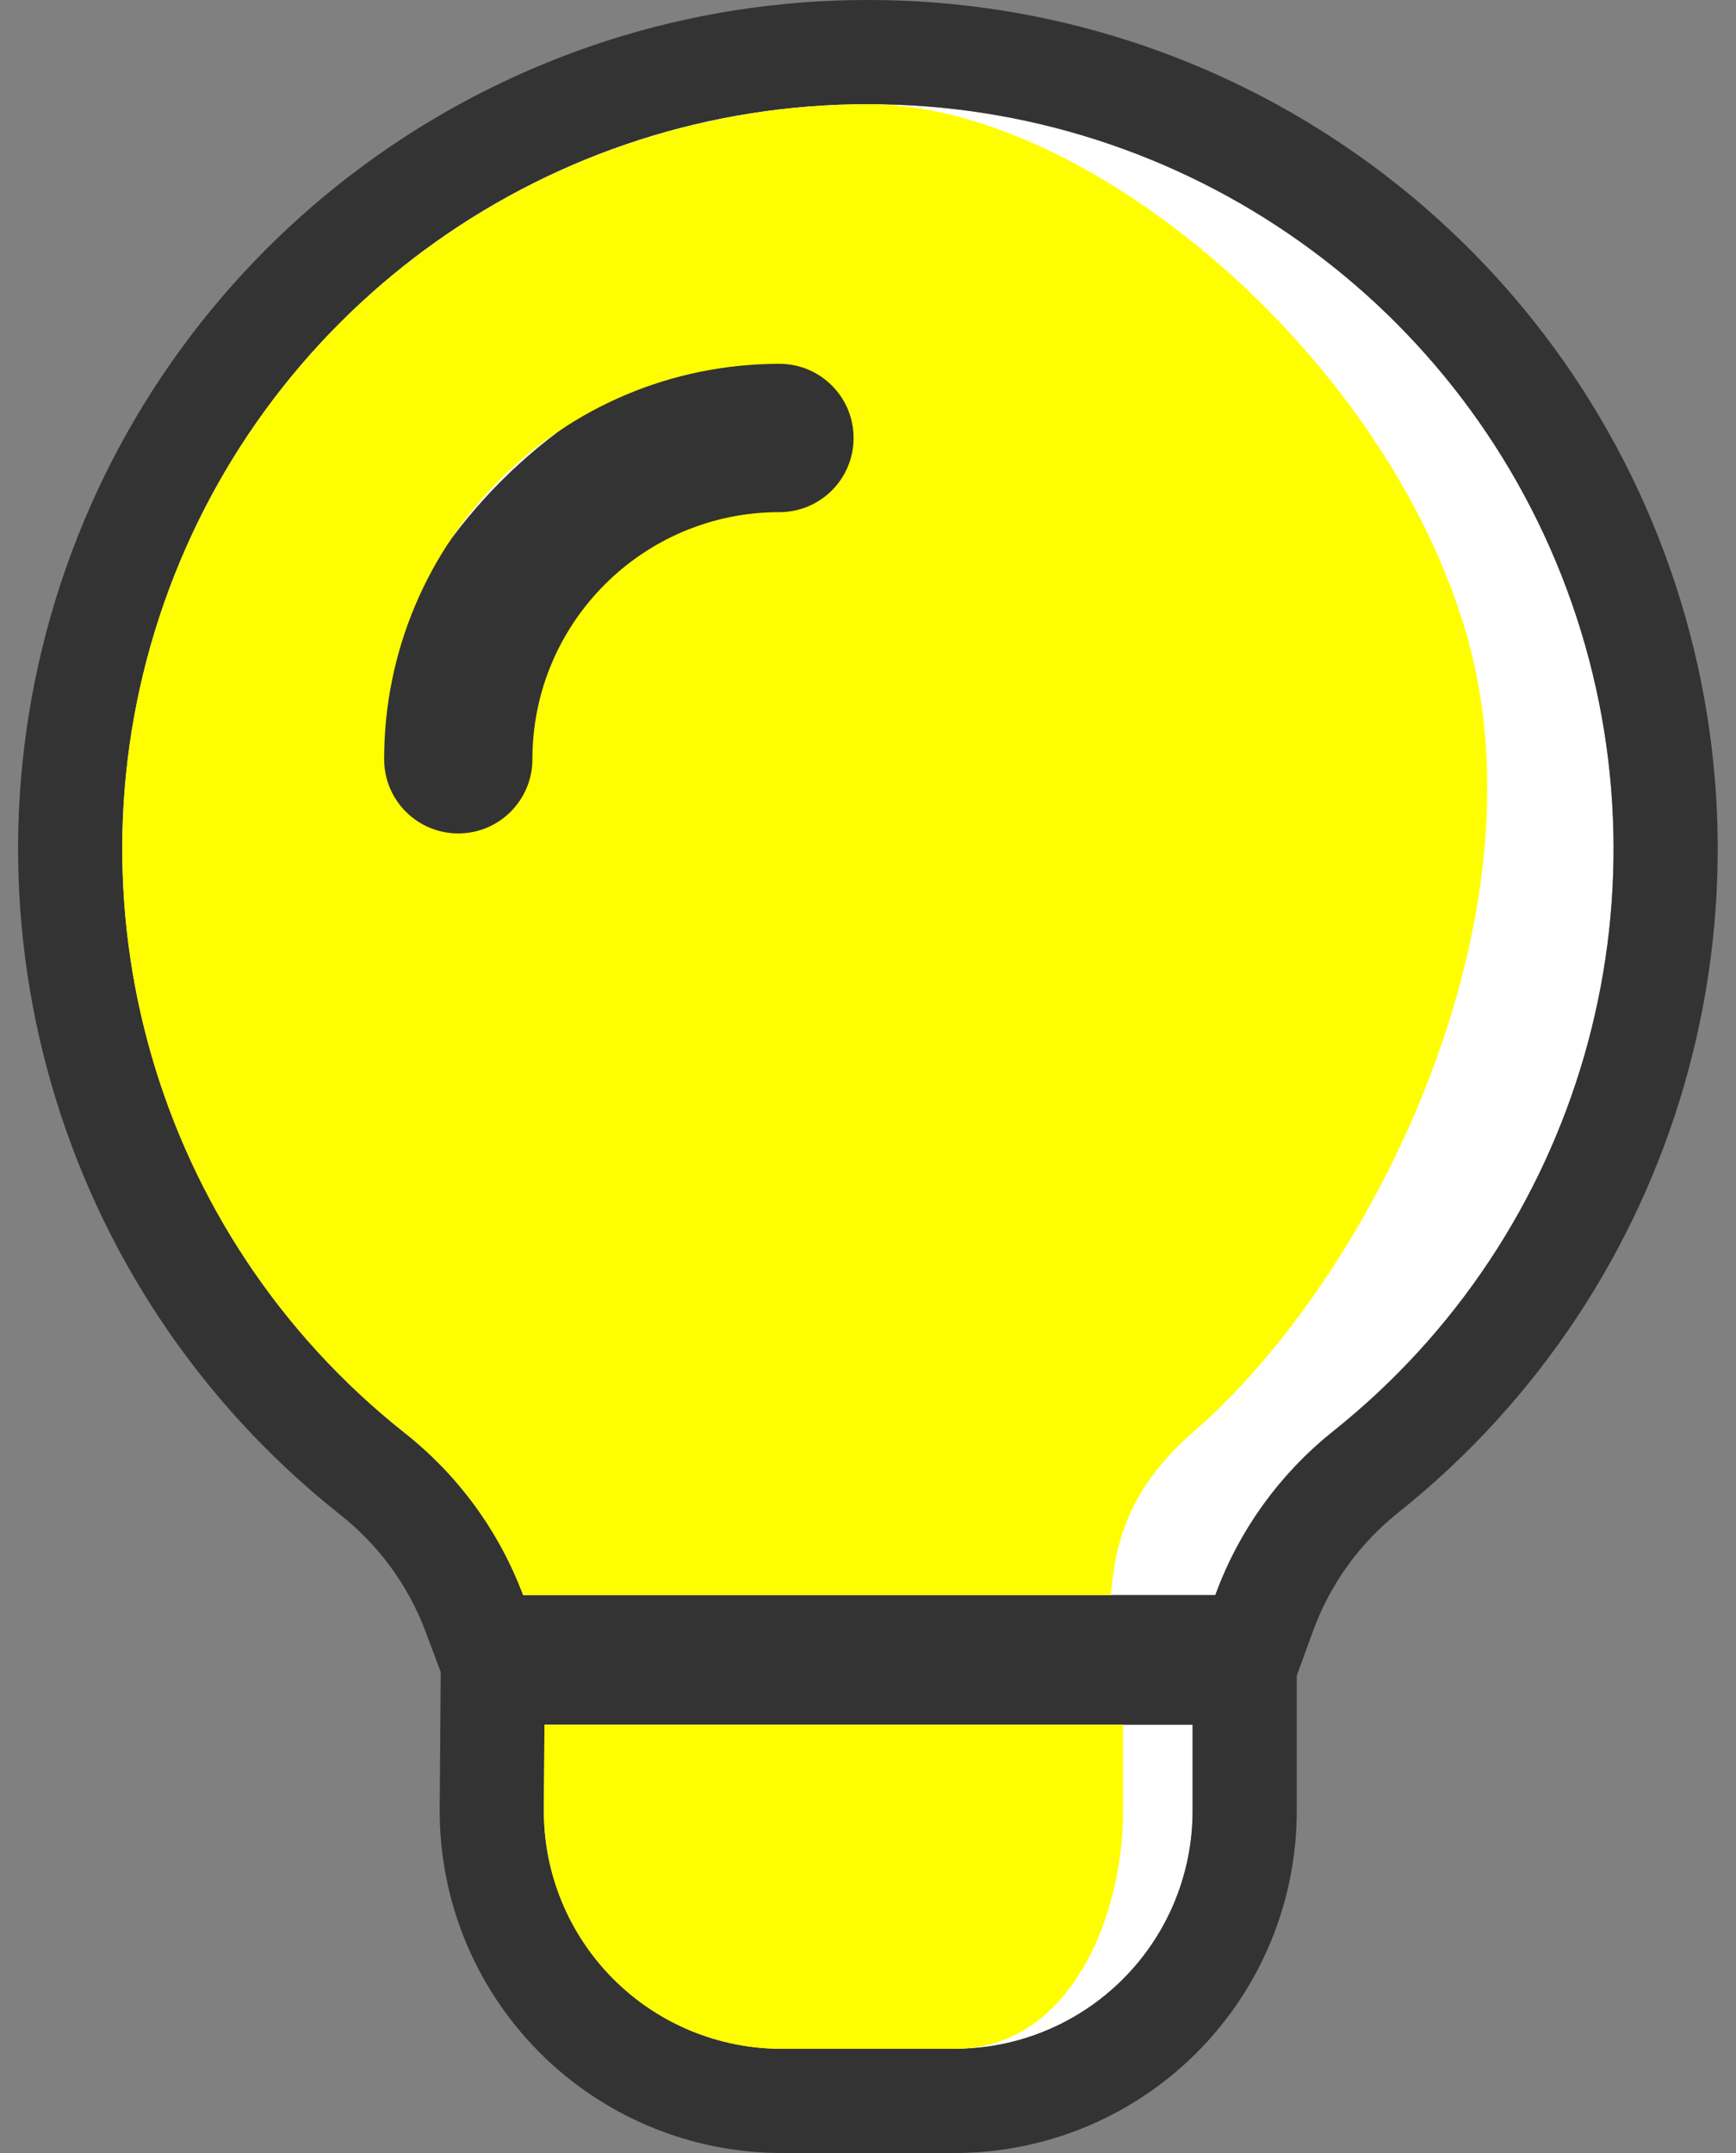 <?xml version="1.0" encoding="UTF-8"?>
<svg width="50px" height="62px" viewBox="0 0 50 62" version="1.1" xmlns="http://www.w3.org/2000/svg" xmlns:xlink="http://www.w3.org/1999/xlink">
    <rect x="0" y="0" width="50" height="62" fill="#808080" stroke="none"/>
    <!-- Generator: Sketch 47.1 (45422) - http://www.bohemiancoding.com/sketch -->
    <title>light</title>
    <desc>Created with Sketch.</desc>
    <defs>
        <path d="M12.664,49.093 C12.649,50.923 13.367,52.683 14.657,53.98 C15.948,55.278 17.703,56.005 19.533,56 L24.499,56 C26.316,56 28.058,55.278 29.343,53.993 C30.628,52.709 31.349,50.966 31.349,49.149 L31.349,46.667 L12.683,46.667 L12.664,49.093 Z M21.997,-7.98758846e-16 C12.874,-0.012 4.742,5.75 1.727,14.361 C-1.288,22.972 1.475,32.548 8.613,38.229 C10.176,39.449 11.371,41.077 12.067,42.933 L32.003,42.933 C32.677,41.086 33.846,39.459 35.381,38.229 C42.52,32.548 45.283,22.972 42.268,14.361 C39.253,5.75 31.121,-0.012 21.997,-7.98758846e-16 Z M21.997,12.077 C16.843,12.077 12.664,16.256 12.664,21.411 C12.664,22.957 11.41,24.211 9.864,24.211 C8.318,24.211 7.064,22.957 7.064,21.411 C7.064,13.163 13.75,6.477 21.997,6.477 C23.544,6.477 24.797,7.731 24.797,9.277 C24.797,10.824 23.544,12.077 21.997,12.077 L21.997,12.077 Z" id="path-1"></path>
    </defs>
    <g id="Page-1" stroke="none" stroke-width="1" fill="none" fill-rule="evenodd">
        <g id="Slide" transform="translate(-633, -83)" fill-rule="nonzero">
            <g id="light" transform="translate(636, 86)">
                <g id="Shape">
                    <use fill="#FFFFFF" fill-rule="evenodd" xlink:href="#path-1"></use>
                    <path stroke="#333333" stroke-width="3" d="M11.164,49.081 L11.194,45.167 L32.849,45.167 L32.849,49.149 C32.849,51.364 31.97,53.488 30.403,55.054 C28.837,56.62 26.713,57.5 24.499,57.5 L19.537,57.5 C17.307,57.506 15.167,56.62 13.594,55.038 C12.021,53.457 11.146,51.312 11.164,49.081 Z M21.999,-1.5 L21.995,-1.5 C31.757,-1.512 40.458,4.652 43.684,13.865 C46.909,23.078 43.953,33.324 36.319,39.4 C34.998,40.458 33.992,41.858 33.412,43.448 L33.052,44.433 L11.027,44.433 L10.662,43.46 C10.064,41.862 9.035,40.461 7.679,39.403 C0.042,33.324 -2.914,23.078 0.311,13.865 C3.537,4.652 12.238,-1.512 21.999,-1.5 Z M21.997,10.577 C22.715,10.577 23.297,9.995 23.297,9.277 C23.297,8.559 22.715,7.977 21.997,7.977 C14.578,7.977 8.564,13.992 8.564,21.411 C8.564,22.129 9.146,22.711 9.864,22.711 C10.582,22.711 11.164,22.129 11.164,21.411 C11.164,15.428 16.014,10.577 21.997,10.577 Z"></path>
                </g>
                <path d="M12.663,49.093 C12.648,50.923 13.366,52.683 14.656,53.98 C15.947,55.278 17.702,56.005 19.532,56 C22.842,56 24.497,56 24.497,56 C27.798,56 29.347,52.231 29.347,49.149 C29.347,48.334 29.347,47.506 29.347,46.667 L12.682,46.667 L12.663,49.093 Z M21.996,-3.58201766e-13 C12.873,0.012 4.741,5.75 1.727,14.361 C-1.288,22.972 1.475,32.548 8.613,38.229 C10.175,39.449 11.37,41.077 12.066,42.933 L29.001,42.933 C29.126,40.929 29.891,39.525 31.379,38.229 C36.606,33.679 41.547,23.438 39.265,15.361 C36.983,7.284 28.352,-0.008 21.996,-3.58201766e-13 Z M12.334,18.865 C12.334,20.044 11.378,21 10.199,21 C9.019,21 8.064,20.044 8.064,18.865 C8.064,12.576 13.162,7.477 19.45,7.477 C20.629,7.477 21.585,8.433 21.585,9.612 C21.585,10.792 20.629,11.748 19.45,11.748 C15.52,11.748 12.334,14.934 12.334,18.865 Z" id="Shape" fill="#FFFE00"></path>
            </g>
        </g>
    </g>
</svg>